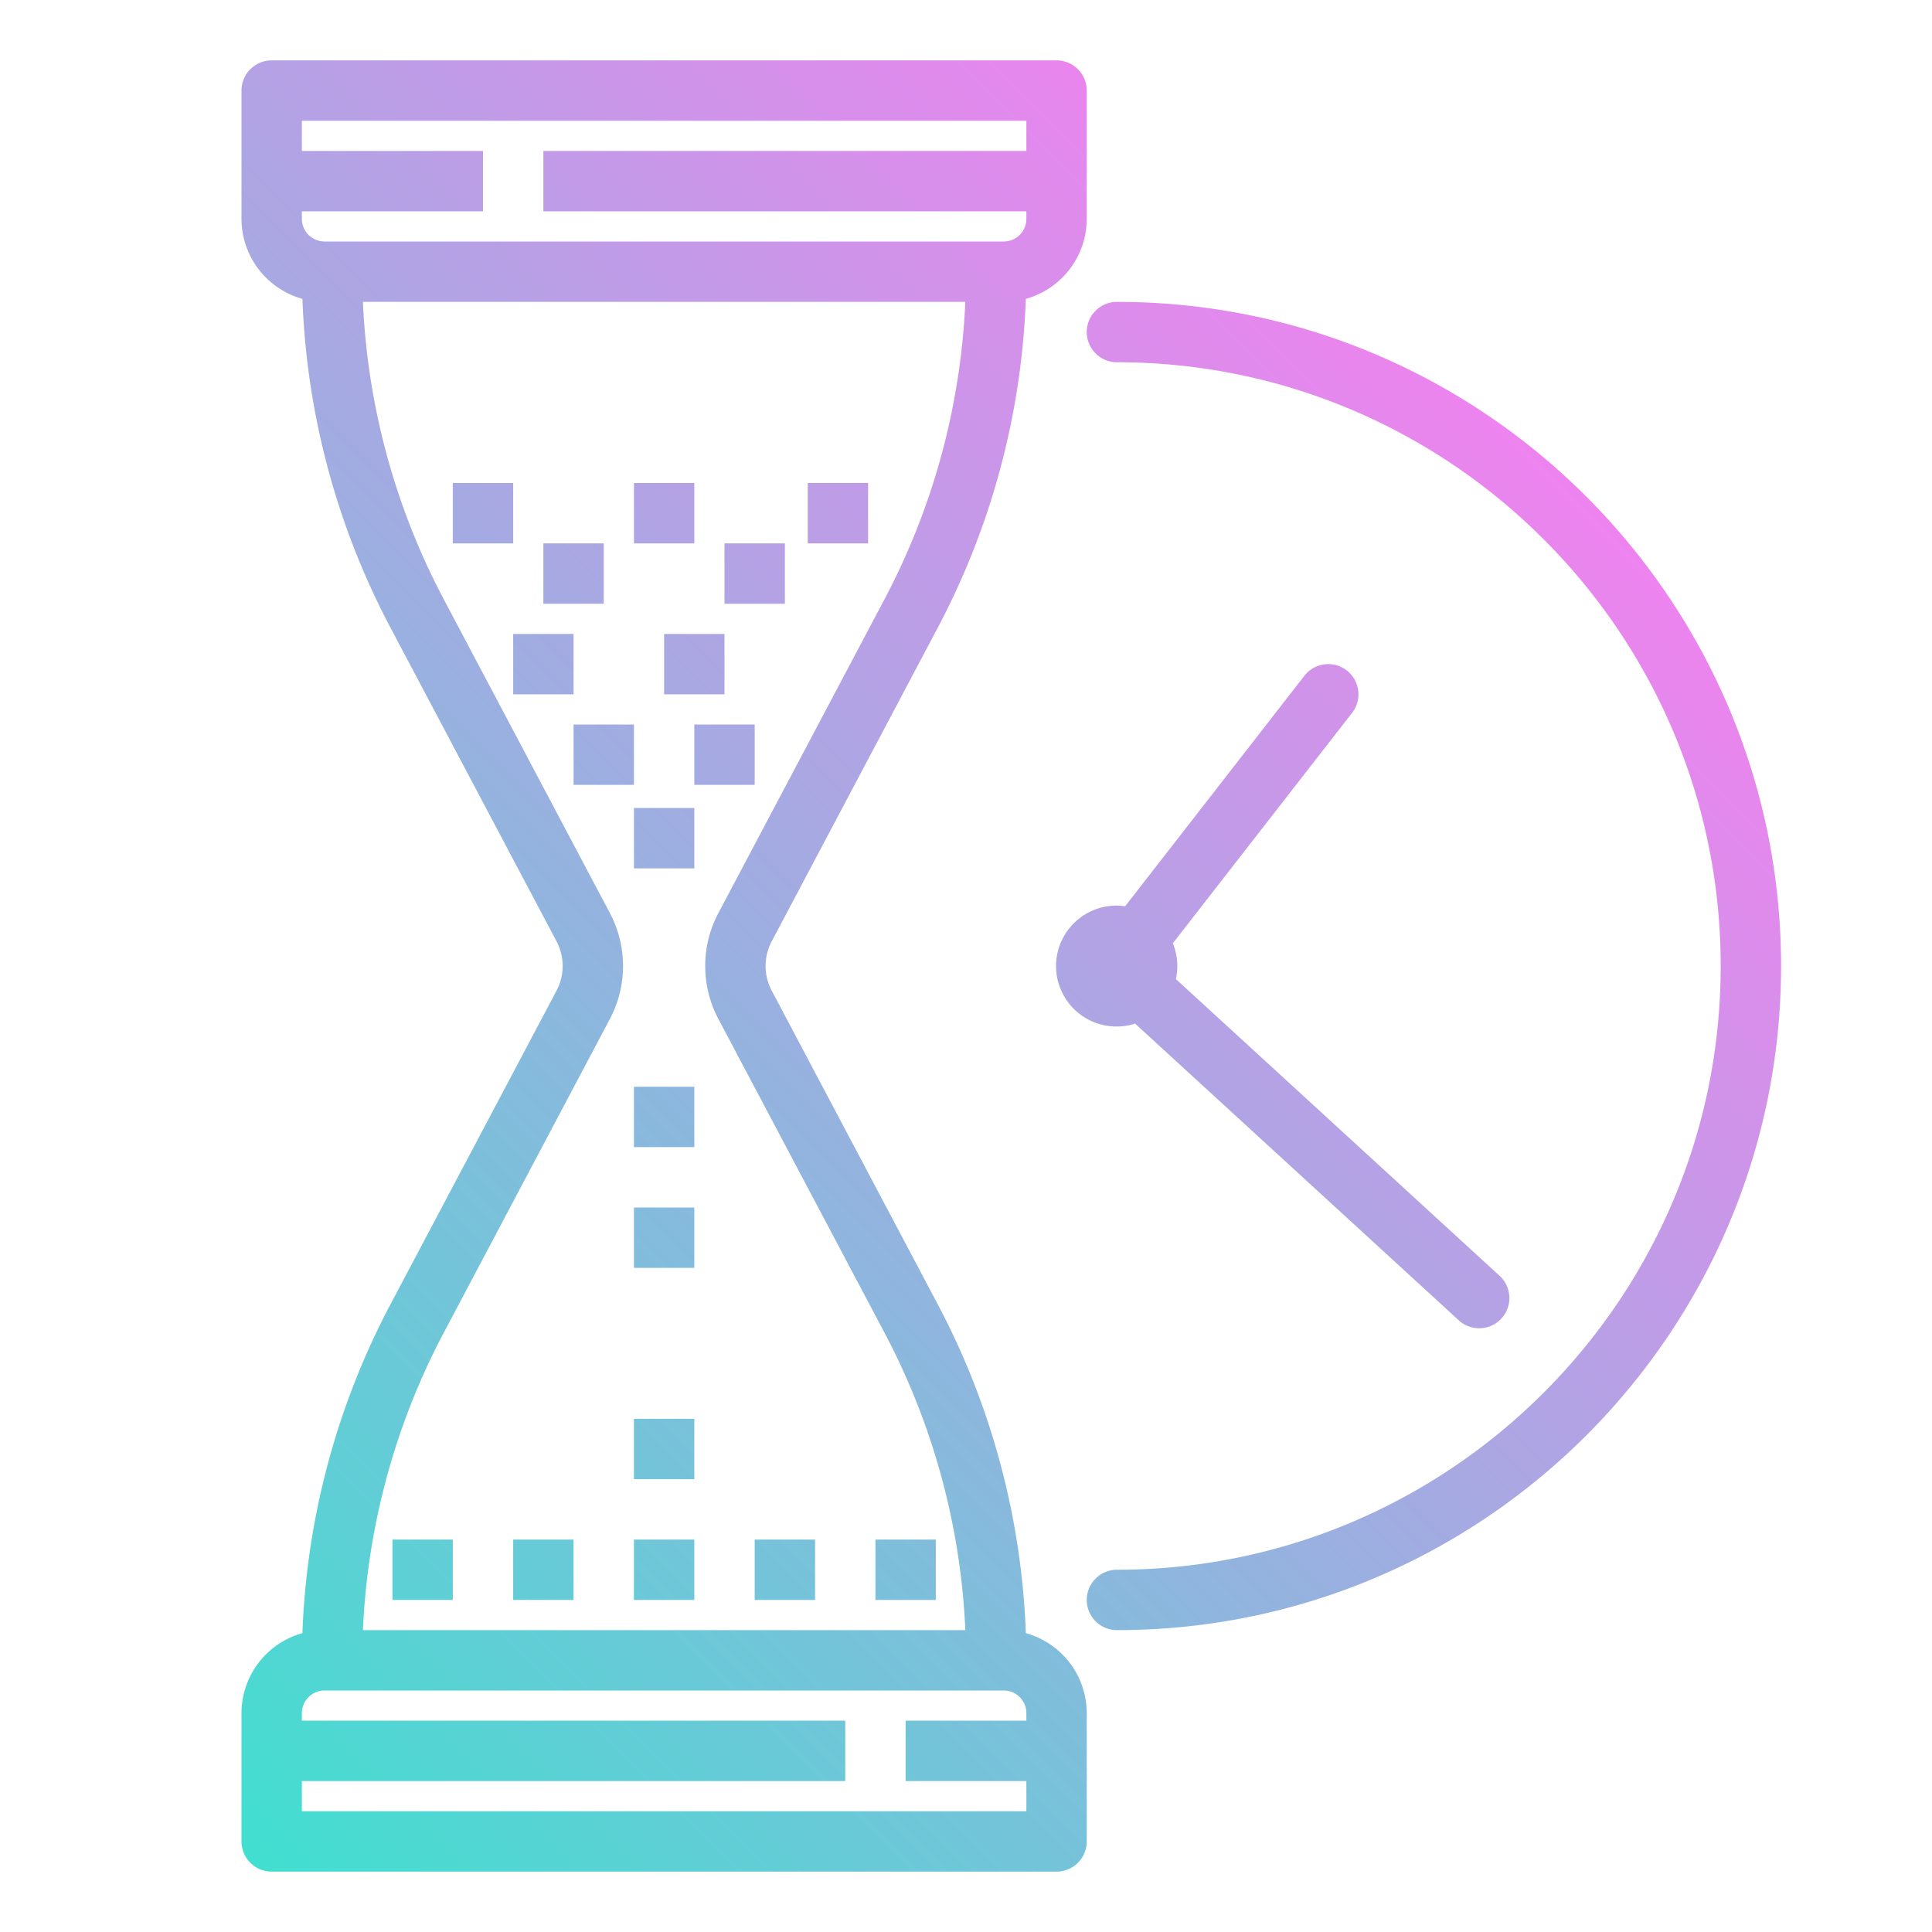<svg xmlns="http://www.w3.org/2000/svg" xmlns:xlink="http://www.w3.org/1999/xlink" viewBox="0 0 512 512" width="512" height="512"><defs><linearGradient id="linear-gradient" x1="7.711" y1="435.025" x2="365.76" y2="76.975" gradientUnits="userSpaceOnUse"><stop offset="0" stop-color="#41dfd0"></stop><stop offset="1" stop-color="#ee83ef"></stop></linearGradient></defs><g id="gradient"><path d="M72,496H280a8,8,0,0,0,8-8V454a22.036,22.036,0,0,0-16.144-21.2,202.075,202.075,0,0,0-23.244-86.962L204.52,262.55a13.983,13.983,0,0,1,0-13.1l44.092-83.285A202.075,202.075,0,0,0,271.856,79.2,22.036,22.036,0,0,0,288,58V24a8,8,0,0,0-8-8H72a8,8,0,0,0-8,8V58A22.036,22.036,0,0,0,80.144,79.2a202.075,202.075,0,0,0,23.244,86.962L147.48,249.45a13.983,13.983,0,0,1,0,13.1l-44.092,83.285A202.075,202.075,0,0,0,80.144,432.8,22.036,22.036,0,0,0,64,454v34A8,8,0,0,0,72,496ZM272,32v8H144V56H272v2a6.006,6.006,0,0,1-6,6H86a6.006,6.006,0,0,1-6-6V56h48V40H80V32ZM117.529,353.321l44.092-83.284a29.976,29.976,0,0,0,0-28.074l-44.092-83.284A186.022,186.022,0,0,1,96.175,80h159.65a186.022,186.022,0,0,1-21.354,78.679l-44.092,83.284a29.976,29.976,0,0,0,0,28.074l44.092,83.284A186.022,186.022,0,0,1,255.825,432H96.175A186.022,186.022,0,0,1,117.529,353.321ZM86,448H266a6.006,6.006,0,0,1,6,6v2H240v16h32v8H80v-8H224V456H80v-2A6.006,6.006,0,0,1,86,448Zm50-304H120V128h16Zm24,16H144V144h16Zm24-16H168V128h16Zm24,16H192V144h16Zm22.061-16h-16V128h16ZM152,184H136V168h16Zm16,24H152V192h16Zm8-40h16v16H176Zm24,40H184V192h16Zm-32,6.131h16v16H168ZM168,288h16v16H168Zm0,32h16v16H168Zm0,56h16v16H168Zm0,32h16v16H168Zm-32,0h16v16H136Zm64,0h16v16H200Zm48,0v16H232V408Zm-144,0h16v16H104ZM288,88a8,8,0,0,1,8-8c97.047,0,176,78.953,176,176S393.047,432,296,432a8,8,0,0,1,0-16c88.224,0,160-71.776,160-160S384.224,96,296,96A8,8,0,0,1,288,88Zm70.315,100.912-47.5,61.067a15.844,15.844,0,0,1,.8,9.481L397.406,338.1A8,8,0,1,1,386.594,349.9L300.81,271.262a16.021,16.021,0,1,1-2.63-31.1l47.505-61.078a8,8,0,1,1,12.63,9.824Z" style="fill:url(#linear-gradient)"></path></g></svg>